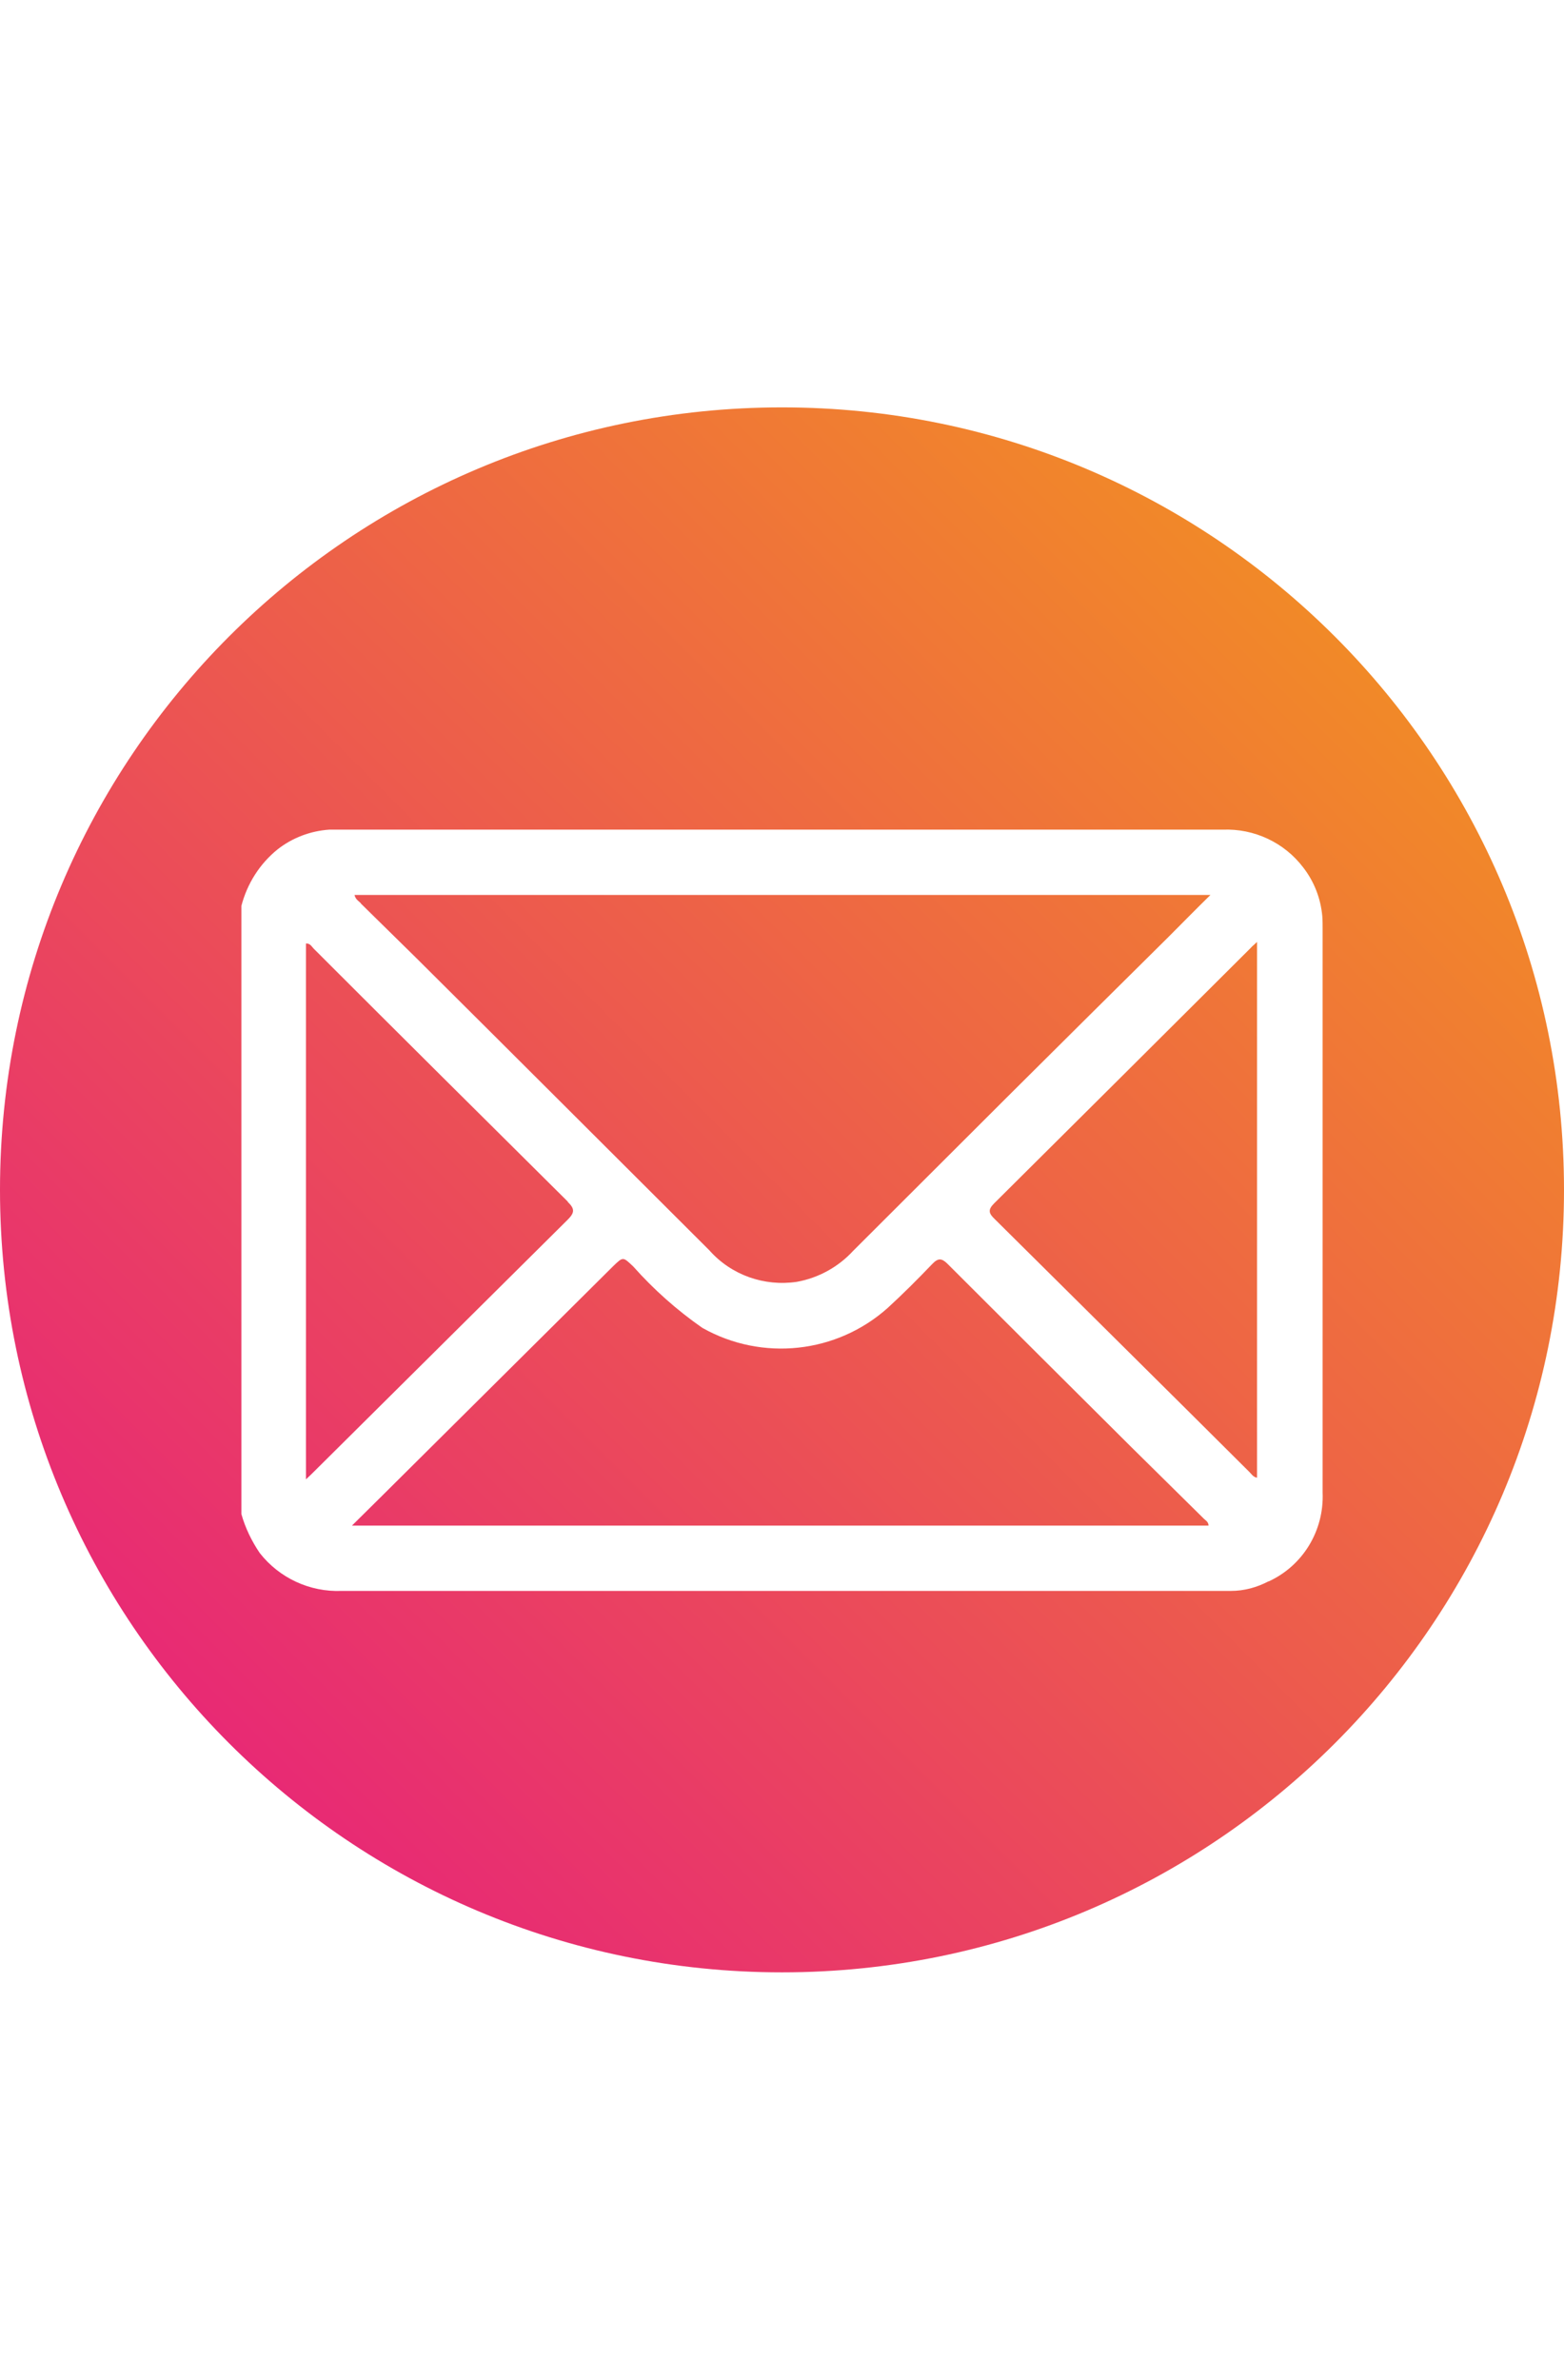 <?xml version="1.0" encoding="UTF-8"?>
<svg xmlns="http://www.w3.org/2000/svg" xmlns:xlink="http://www.w3.org/1999/xlink" id="Ebene_2" data-name="Ebene 2" viewBox="0 0 48.66 48.66" width="32">
  <defs>
    <style>
      .cls-1 {
        fill: url(#Unbenannter_Verlauf_9);
      }

      .cls-1, .cls-2 {
        stroke-width: 0px;
      }

      .cls-2 {
        fill: none;
      }

      .cls-3 {
        clip-path: url(#clippath);
      }
    </style>
    <clipPath id="clippath">
      <path id="Gruppe_48" data-name="Gruppe 48" class="cls-2" d="m37.43,34.53c-.74-.73-1.48-1.46-2.22-2.19-1.91-1.9-3.82-3.8-5.72-5.7-.19-.19-.3-.2-.49,0-.45.47-.9.92-1.38,1.36-1.59,1.42-3.91,1.67-5.77.62-.79-.55-1.51-1.19-2.15-1.91-.32-.3-.31-.31-.63,0l-7.15,7.1-.97.96h26.65c0-.13-.11-.17-.17-.24m-19.76-9.83c-2.64-2.62-5.28-5.24-7.91-7.87-.06-.06-.11-.17-.24-.16v16.66c.12-.11.18-.17.24-.23,2.63-2.61,5.27-5.23,7.9-7.84.22-.22.23-.34,0-.56m-6.44-9.28c.57.56,1.14,1.12,1.71,1.68,3.05,3.03,6.09,6.07,9.14,9.11.68.77,1.71,1.13,2.72.98.67-.12,1.29-.46,1.75-.96,1.6-1.6,3.21-3.2,4.81-4.8,1.66-1.65,3.32-3.3,4.99-4.95.43-.43.85-.86,1.32-1.32H11.03c.03.14.13.19.2.26m19.7,9.33c-.2.2-.17.31.02.49,2.64,2.62,5.29,5.24,7.92,7.86.07.07.12.16.24.18v-16.66c-.09.09-.15.13-.2.19-2.66,2.65-5.32,5.3-7.98,7.94M24.33,0C10.89,0,0,10.89,0,24.33s10.89,24.33,24.33,24.33,24.33-10.89,24.33-24.33h0C48.66,10.89,37.76,0,24.33,0m15.14,36.5c-.36.19-.76.3-1.17.3H10.63c-.99.04-1.94-.4-2.55-1.18-.25-.37-.45-.78-.57-1.21V15.5c.18-.69.57-1.31,1.13-1.76.46-.36,1.02-.57,1.6-.61.12,0,.24,0,.36,0h27.44c.98-.04,1.92.4,2.51,1.18.34.44.54.96.59,1.51.01.13.01.26.01.39v17.53c.05,1.18-.61,2.28-1.69,2.77"></path>
    </clipPath>
    <linearGradient id="Unbenannter_Verlauf_9" data-name="Unbenannter Verlauf 9" x1="12.18" y1="97.08" x2="65.88" y2="97.08" gradientTransform="translate(-14.7 -72.75)" gradientUnits="userSpaceOnUse">
      <stop offset="0" stop-color="#e72578"></stop>
      <stop offset="1" stop-color="#f28e24"></stop>
    </linearGradient>
  </defs>
  <g id="Ebene_1-2" data-name="Ebene 1">
    <g class="cls-3">
      <rect class="cls-1" x="-2.52" y="-2.47" width="53.71" height="53.59" transform="translate(-10.08 24.33) rotate(-45)"></rect>
    </g>
  </g>
</svg>

